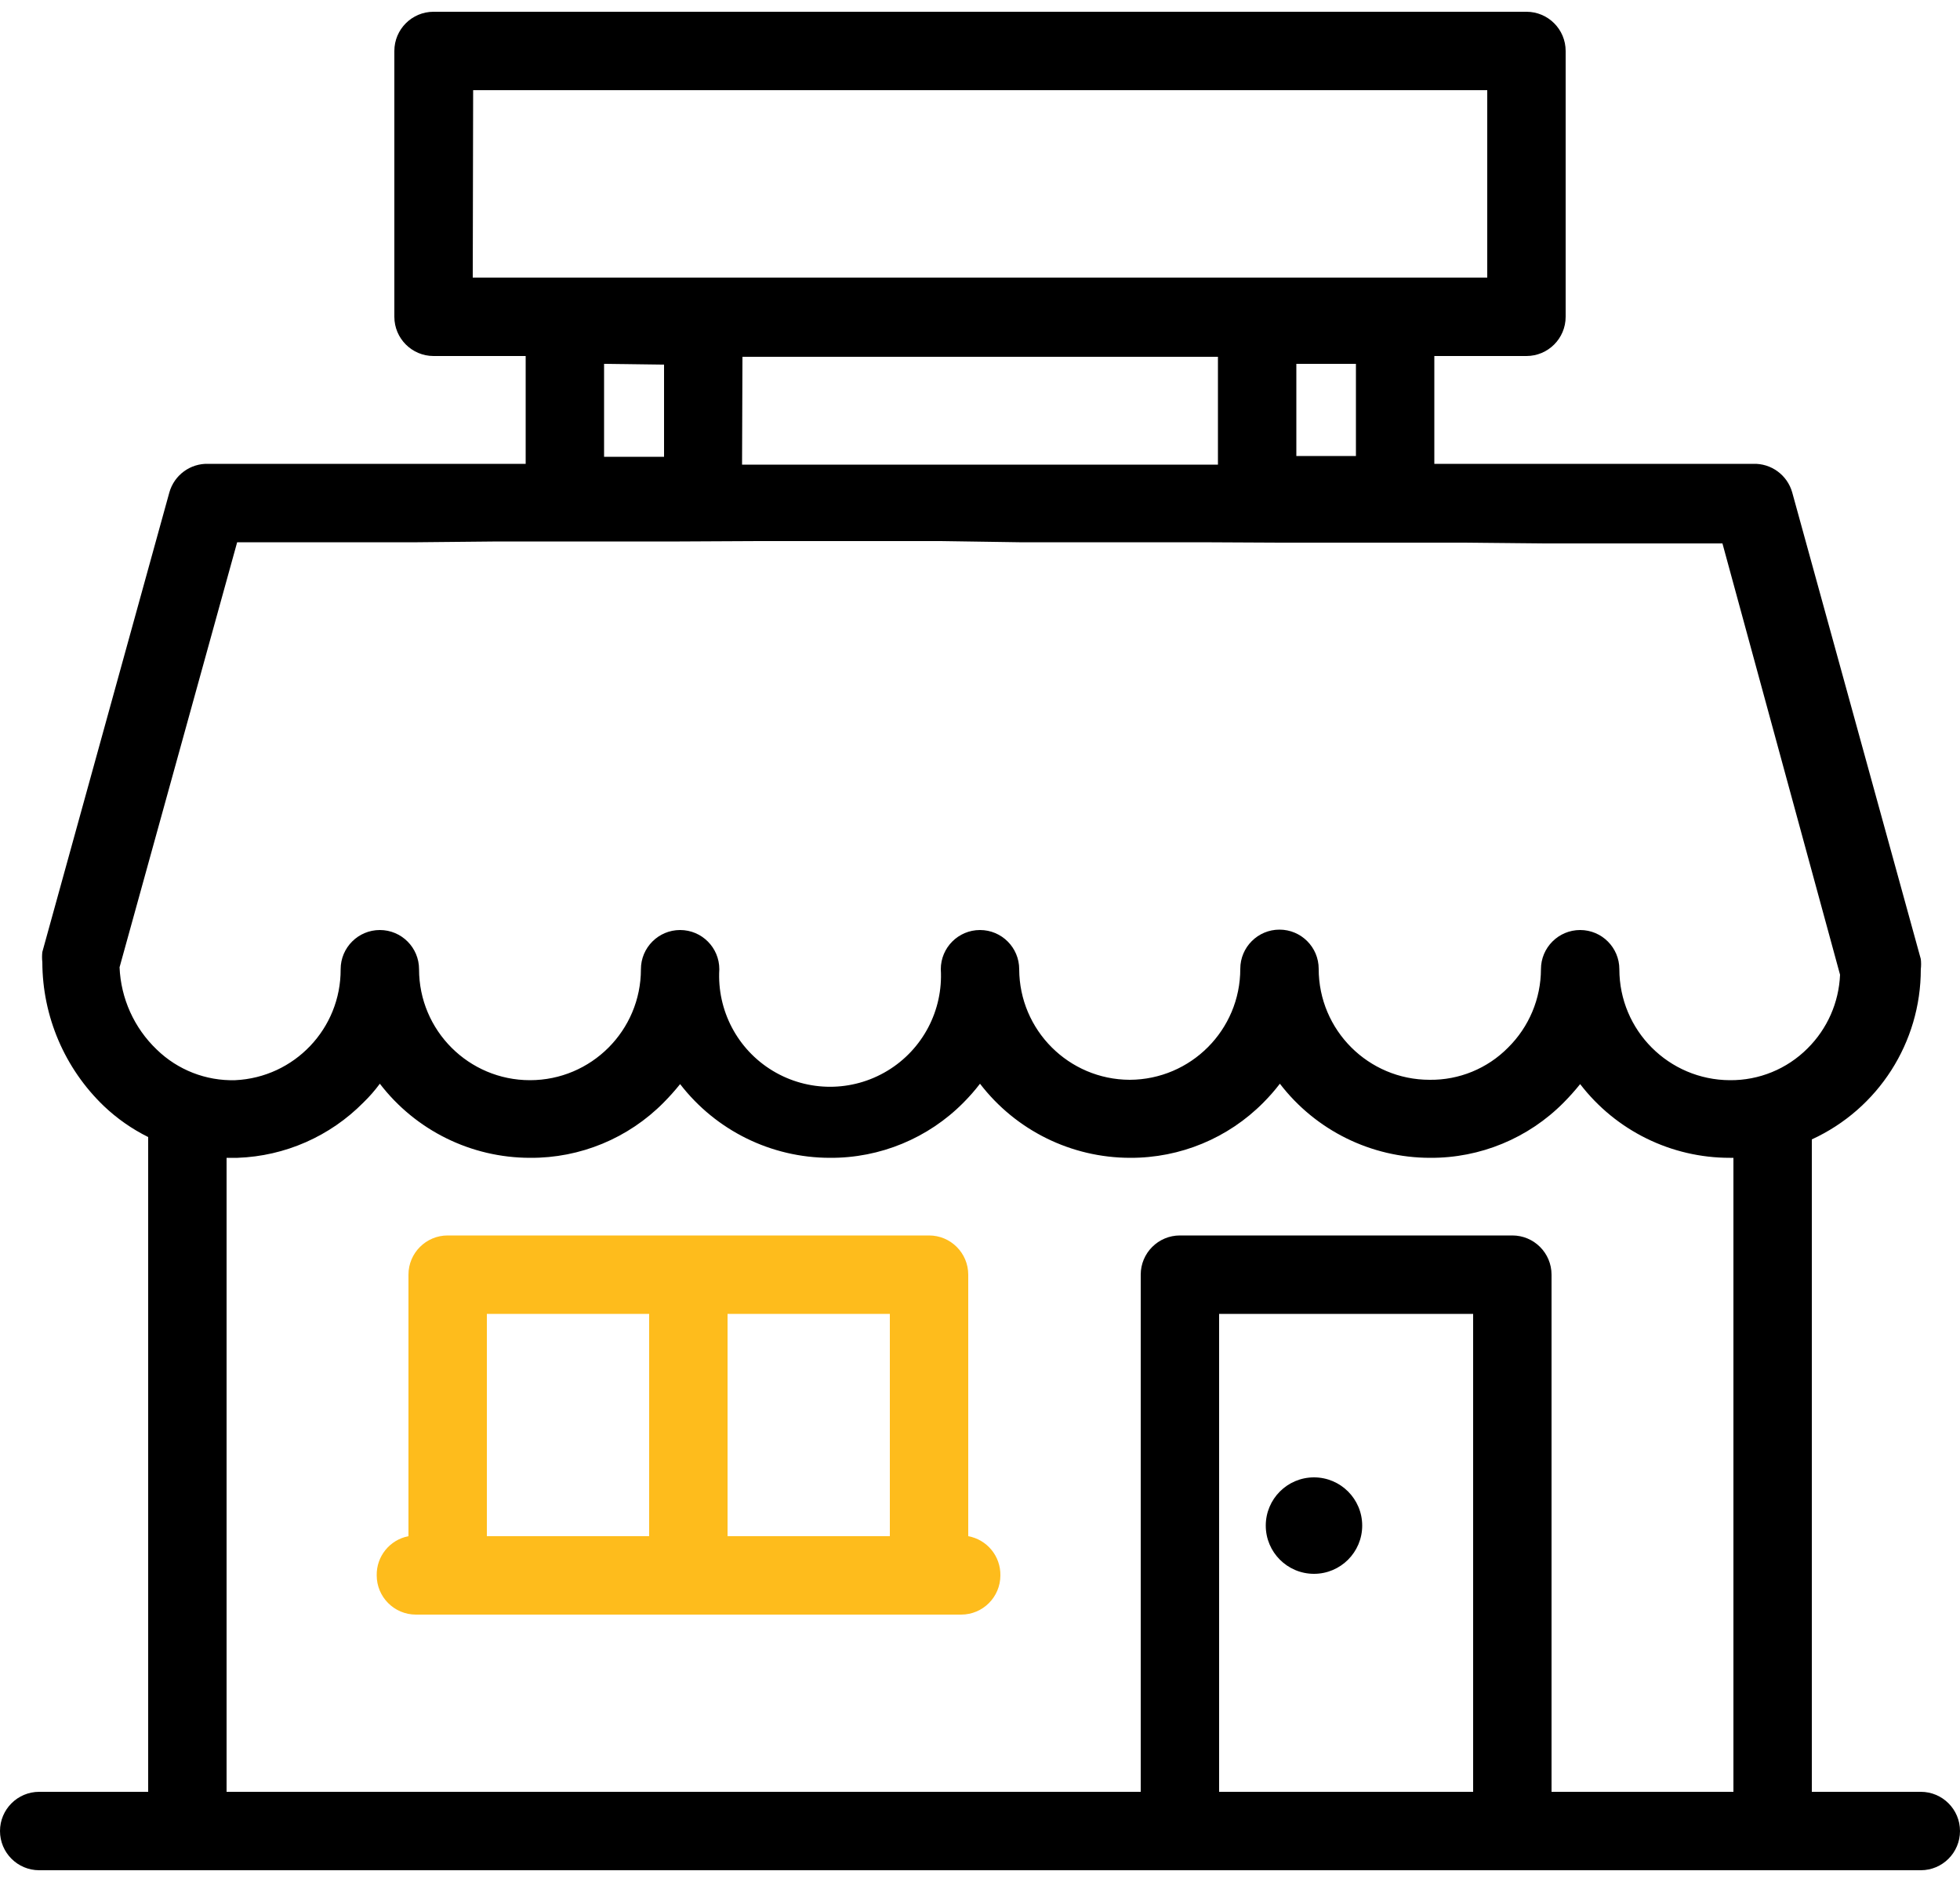 <?xml version="1.0" encoding="UTF-8"?> <svg xmlns="http://www.w3.org/2000/svg" xmlns:xlink="http://www.w3.org/1999/xlink" width="50px" height="48px" viewBox="0 0 50 48"> <!-- Generator: Sketch 49 (51002) - http://www.bohemiancoding.com/sketch --> <title>icon</title> <desc>Created with Sketch.</desc> <defs></defs> <g id="Page-1" stroke="none" stroke-width="1" fill="none" fill-rule="evenodd"> <g id="Icons" transform="translate(-868, -1509)" fill-rule="nonzero"> <g id="real-estate" transform="translate(810, 1482)"> <g id="icon" transform="translate(58, 27)"> <path d="M24.7,39.18 L24.7,32.51 C24.7,31.958 24.252,31.51 23.7,31.51 L11.42,31.51 C10.868,31.51 10.42,31.958 10.42,32.51 L10.42,39.18 C9.943,39.272 9.601,39.694 9.61,40.18 C9.61,40.732 10.058,41.18 10.61,41.18 L24.52,41.18 C25.072,41.18 25.52,40.732 25.52,40.18 C25.528,39.691 25.181,39.268 24.7,39.18 Z M16.56,39.18 L12.42,39.18 L12.42,33.51 L16.56,33.51 L16.56,39.18 Z M22.7,39.18 L18.56,39.18 L18.56,33.51 L22.7,33.51 L22.7,39.18 Z" id="Shape" fill="#FEBC1C"></path> <path d="M33.52,40.14 C34.199,40.14 34.75,39.589 34.75,38.91 C34.75,38.231 34.199,37.68 33.52,37.68 C32.841,37.68 32.29,38.231 32.29,38.91 C32.29,39.589 32.841,40.14 33.52,40.14 Z" id="Shape" fill="#000000"></path> <path d="M49,45.7 L46.22,45.7 L46.22,29.06 C47.916,28.282 49.002,26.586 49,24.72 C49.01,24.634 49.01,24.546 49,24.46 L45.72,12.56 C45.595,12.115 45.182,11.813 44.72,11.83 L36.59,11.83 L36.59,9.08 L38.94,9.08 C39.492,9.08 39.94,8.632 39.94,8.08 L39.94,1.3 C39.94,0.748 39.492,0.3 38.94,0.3 L11.06,0.3 C10.508,0.3 10.06,0.748 10.06,1.3 L10.06,8.08 C10.06,8.632 10.508,9.08 11.06,9.08 L13.41,9.08 L13.41,11.83 L5.32,11.83 C4.858,11.813 4.445,12.115 4.32,12.56 L1.08,24.28 C1.07,24.366 1.07,24.454 1.08,24.54 C1.083,25.926 1.65,27.251 2.65,28.21 C2.985,28.528 3.366,28.795 3.78,29 L3.78,45.7 L1,45.7 C0.448,45.7 0,46.148 0,46.7 C0,47.252 0.448,47.7 1,47.7 L49,47.7 C49.552,47.7 50,47.252 50,46.7 C50,46.148 49.552,45.7 49,45.7 Z M33.07,11.63 L33.07,9.28 L34.59,9.28 L34.59,11.63 L33.07,11.63 Z M12.07,2.3 L37.94,2.3 L37.94,7.08 L12.06,7.08 L12.07,2.3 Z M16.94,9.3 L16.94,11.65 L15.41,11.65 L15.41,9.28 L16.94,9.3 Z M18.94,9.1 L31.07,9.1 L31.07,11.85 L18.93,11.85 L18.94,9.1 Z M37.58,45.7 L31.1,45.7 L31.1,33.51 L37.58,33.51 L37.58,45.7 Z M44.22,45.7 L39.58,45.7 L39.58,32.51 C39.58,31.958 39.132,31.51 38.58,31.51 L30.1,31.51 C29.548,31.51 29.1,31.958 29.1,32.51 L29.1,45.7 L5.78,45.7 L5.78,29.53 L6.06,29.53 C7.271,29.487 8.419,28.982 9.27,28.12 C9.423,27.972 9.564,27.811 9.69,27.64 C10.604,28.831 12.019,29.529 13.52,29.53 C14.8,29.54 16.03,29.031 16.93,28.12 C17.078,27.971 17.218,27.814 17.35,27.65 C18.264,28.834 19.674,29.529 21.17,29.53 C22.45,29.539 23.68,29.03 24.58,28.12 C24.73,27.969 24.871,27.809 25,27.64 C25.914,28.831 27.329,29.529 28.83,29.53 C30.107,29.536 31.332,29.028 32.23,28.12 C32.38,27.969 32.521,27.809 32.65,27.64 C33.564,28.831 34.979,29.529 36.48,29.53 C37.76,29.539 38.99,29.03 39.89,28.12 C40.038,27.971 40.178,27.814 40.31,27.65 C41.222,28.837 42.634,29.532 44.13,29.53 L44.22,29.53 L44.22,45.7 Z M41.31,24.72 C41.31,24.168 40.862,23.72 40.31,23.72 C39.758,23.72 39.31,24.168 39.31,24.72 C39.308,25.472 39.005,26.192 38.47,26.72 C37.943,27.254 37.22,27.55 36.47,27.54 C34.907,27.54 33.64,26.273 33.64,24.71 C33.64,24.158 33.192,23.71 32.64,23.71 C32.088,23.71 31.64,24.158 31.64,24.71 C31.64,26.269 30.379,27.534 28.82,27.54 C27.265,27.535 26.005,26.275 26,24.72 C26,24.168 25.552,23.72 25,23.72 C24.448,23.72 24,24.168 24,24.72 C24.062,25.769 23.538,26.767 22.638,27.31 C21.738,27.854 20.612,27.854 19.712,27.31 C18.812,26.767 18.288,25.769 18.35,24.72 C18.35,24.168 17.902,23.72 17.35,23.72 C16.798,23.72 16.35,24.168 16.35,24.72 C16.35,26.283 15.083,27.55 13.52,27.55 C11.957,27.55 10.69,26.283 10.69,24.72 C10.69,24.168 10.242,23.72 9.69,23.72 C9.138,23.72 8.69,24.168 8.69,24.72 C8.697,26.232 7.51,27.48 6,27.55 C5.255,27.571 4.534,27.289 4,26.77 C3.423,26.219 3.083,25.467 3.05,24.67 L6.05,13.83 L10.65,13.83 L12.7,13.81 L17.34,13.81 L19.35,13.8 L24,13.8 L26,13.83 L30.64,13.83 L32.65,13.84 L37.29,13.84 L39.34,13.86 L43.94,13.86 L46.94,24.86 C46.911,25.569 46.614,26.241 46.11,26.74 C45.586,27.265 44.872,27.557 44.13,27.55 C42.571,27.544 41.31,26.279 41.31,24.72 Z" id="Shape" fill="#000000"></path> </g> </g> </g> </g> </svg> 
